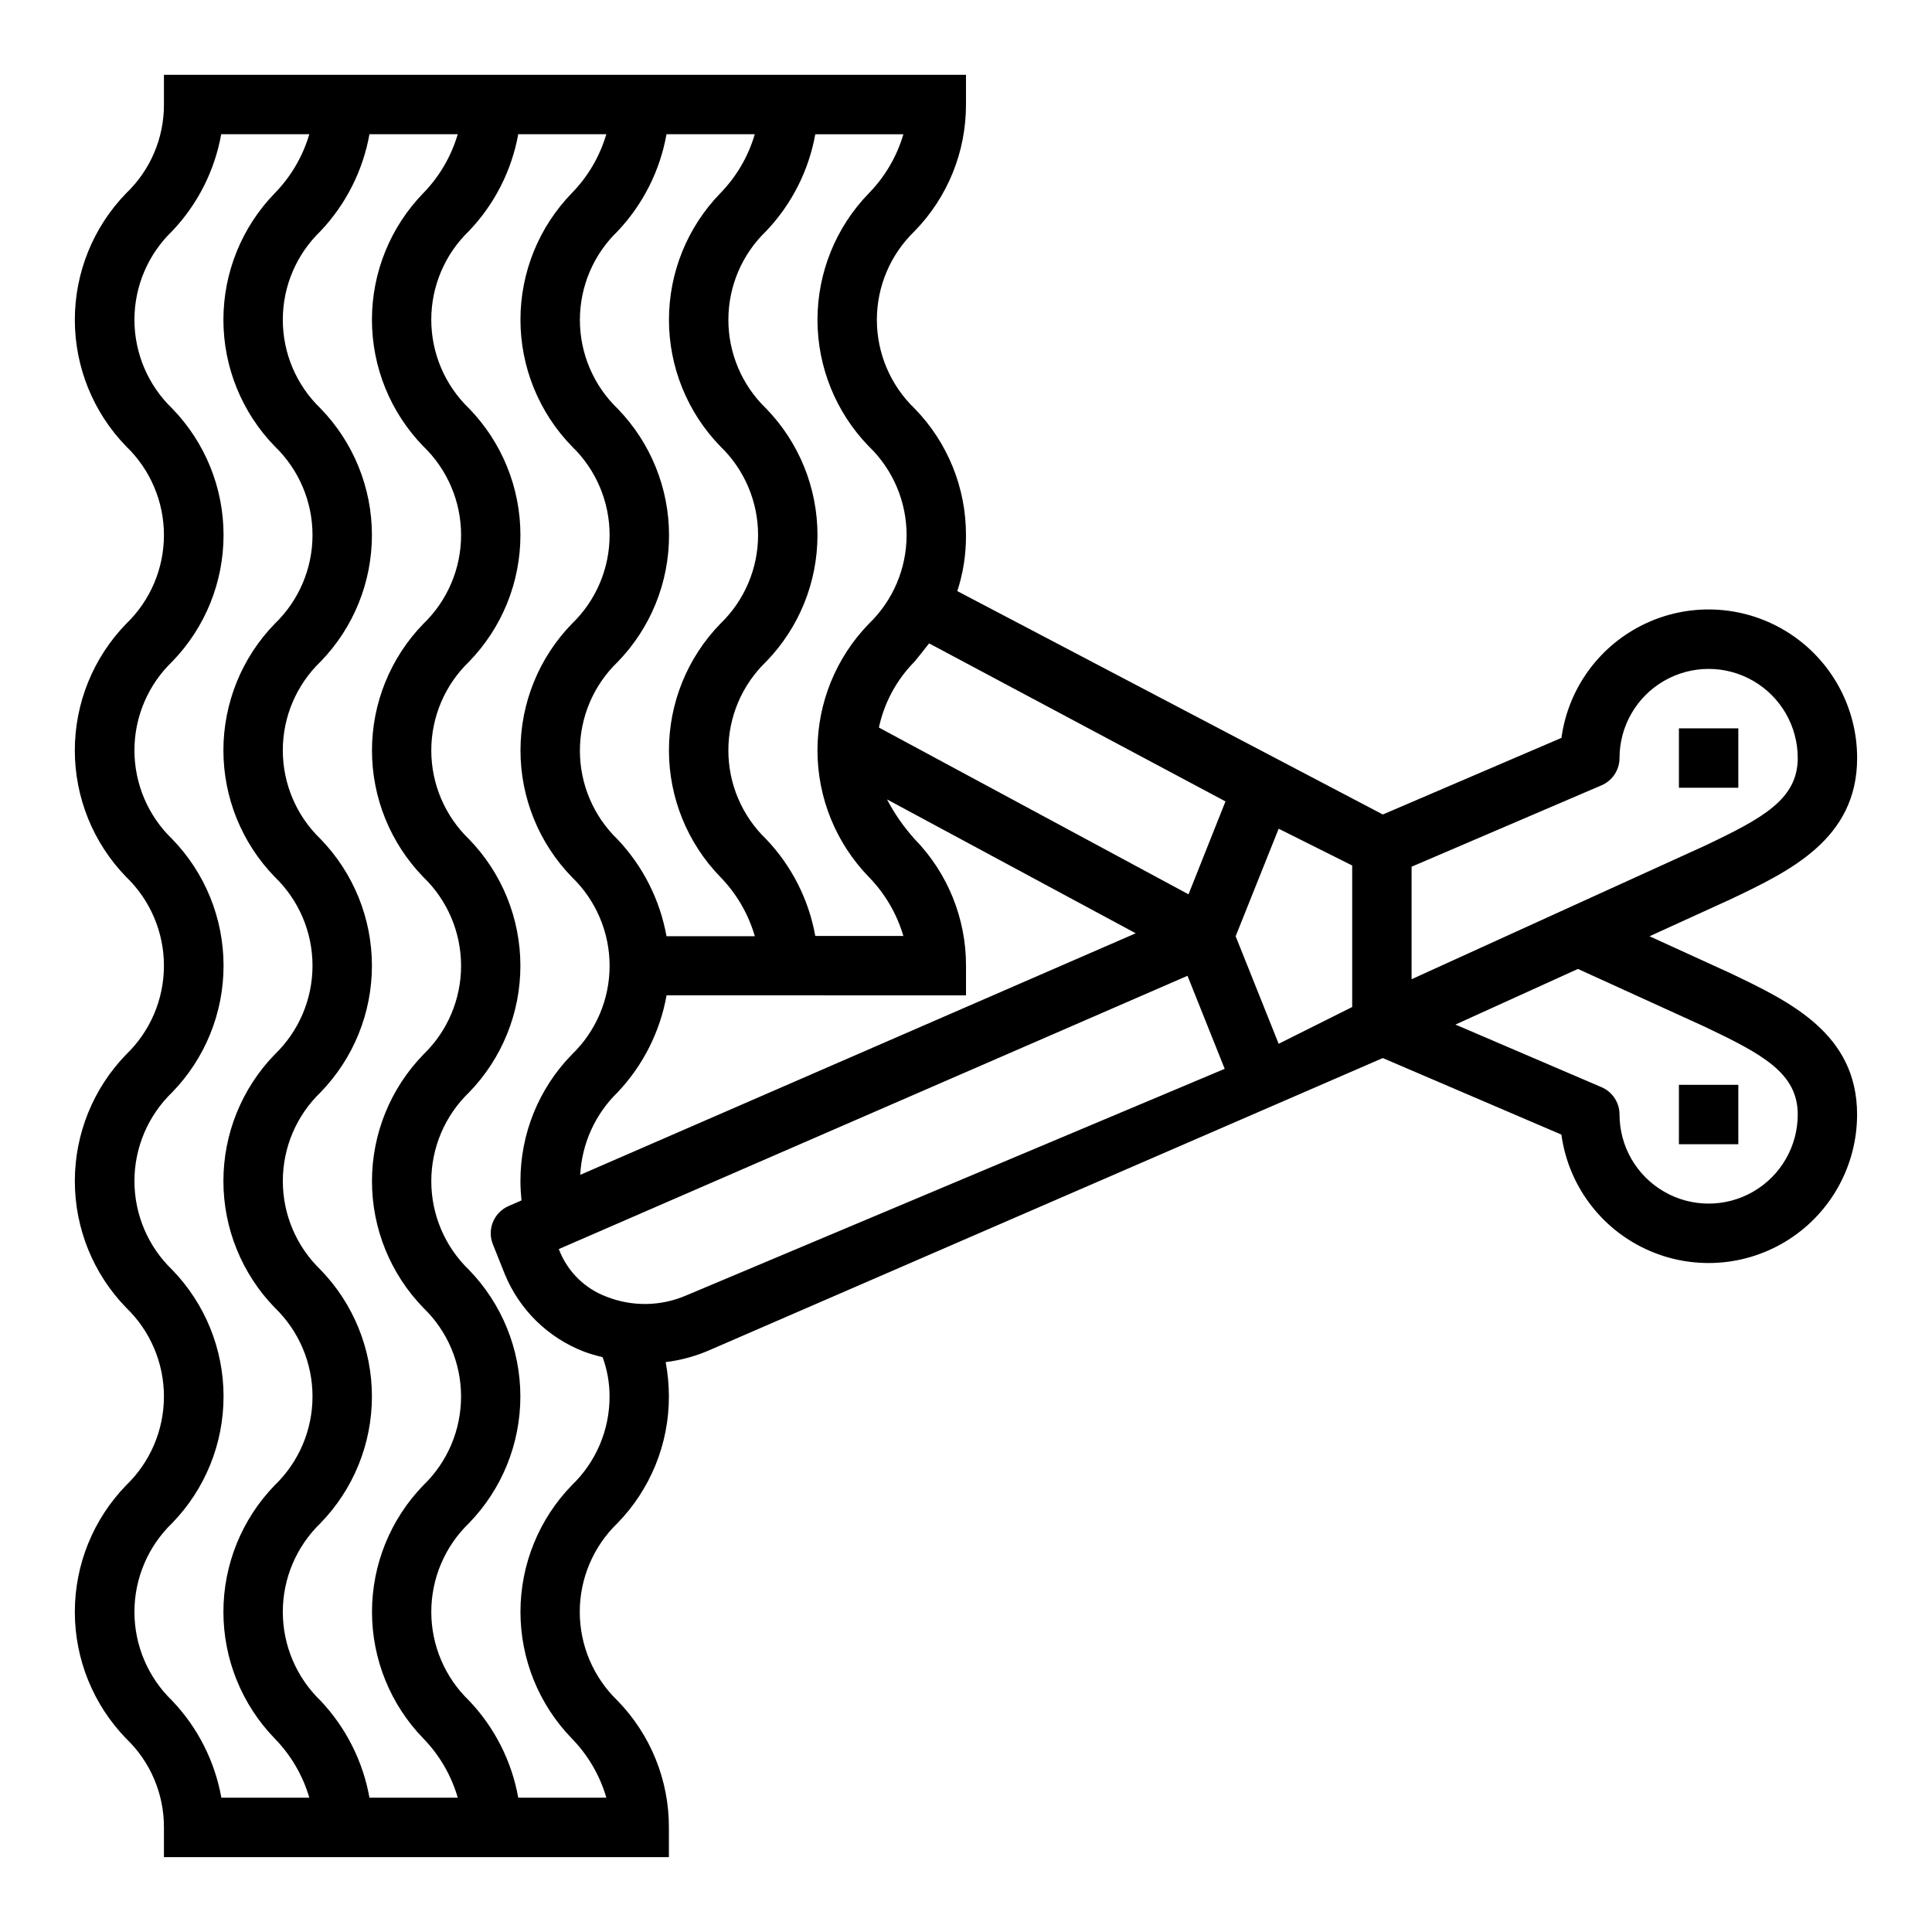 <?xml version="1.0" encoding="UTF-8"?>
<!-- Uploaded to: ICON Repo, www.iconrepo.com, Generator: ICON Repo Mixer Tools -->
<svg fill="#000000" width="800px" height="800px" version="1.1" viewBox="144 144 512 512" xmlns="http://www.w3.org/2000/svg">
 <g>
  <path d="m602.6 382.33c15.727-7.484 33.559-15.969 33.559-37.438 0.004-13.43-6.836-25.938-18.148-33.172-11.312-7.238-25.535-8.211-37.727-2.574-12.191 5.633-20.668 17.094-22.484 30.402l-47.336 20.301-112.77-59.199c1.566-4.789 2.34-9.805 2.301-14.844 0.023-12.531-4.863-24.574-13.613-33.543-6.391-6.148-10.004-14.637-10.004-23.508 0-8.871 3.613-17.355 10.004-23.504 8.754-8.973 13.637-21.012 13.613-33.543v-7.875h-212.55v7.875c0.027 8.875-3.59 17.371-10.004 23.504-8.73 8.984-13.609 21.02-13.609 33.543 0 12.527 4.879 24.559 13.609 33.543 6.391 6.148 10.004 14.637 10.004 23.508 0 8.867-3.613 17.355-10.004 23.504-8.73 8.984-13.613 21.02-13.613 33.547s4.883 24.562 13.613 33.547c6.391 6.156 10.004 14.648 10.004 23.52 0 8.875-3.613 17.367-10.004 23.523-8.73 8.988-13.609 21.023-13.609 33.555 0 12.527 4.879 24.566 13.609 33.555 6.391 6.156 10.004 14.648 10.004 23.523 0 8.879-3.613 17.371-10.004 23.527-8.73 8.996-13.609 21.035-13.609 33.57 0 12.535 4.879 24.574 13.609 33.57 6.418 6.144 10.031 14.652 10.004 23.539v7.871h133.82v-7.871c0.027-12.551-4.863-24.613-13.625-33.602-6.387-6.152-9.996-14.645-9.996-23.516s3.609-17.363 9.996-23.52c8.754-8.984 13.648-21.043 13.625-33.59-0.008-3.047-0.289-6.086-0.848-9.082 4.074-0.5 8.055-1.598 11.805-3.258l178.23-77.32 47.336 20.285c1.816 13.305 10.293 24.766 22.48 30.398 12.188 5.637 26.406 4.668 37.723-2.562 11.312-7.234 18.156-19.738 18.156-33.164 0-21.469-17.832-29.914-33.559-37.438l-21.445-9.797zm-255.57-177.08c6.766-7.094 11.297-16.023 13.027-25.672h23.348c-1.723 5.883-4.867 11.25-9.152 15.633-8.73 8.984-13.613 21.02-13.613 33.543 0 12.527 4.883 24.559 13.613 33.543 6.391 6.148 10.004 14.637 10.004 23.508 0 8.867-3.613 17.355-10.004 23.504-8.73 8.984-13.617 21.023-13.617 33.551 0 12.527 4.887 24.566 13.617 33.551 4.281 4.383 7.422 9.754 9.145 15.633h-23.34c-1.727-9.648-6.258-18.578-13.027-25.668-6.394-6.152-10.008-14.645-10.008-23.516 0-8.871 3.613-17.363 10.008-23.512 8.727-8.984 13.609-21.02 13.609-33.543 0-12.527-4.883-24.559-13.609-33.543-6.391-6.148-10.004-14.637-10.004-23.508 0-8.871 3.613-17.355 10.004-23.504zm39.359 161.12c-2.871-3.188-5.332-6.719-7.32-10.52l65.906 35.48-147.21 64.016c0.426-8.277 3.969-16.09 9.91-21.871 6.738-7.121 11.246-16.059 12.973-25.707l79.352 0.016v-7.875c0.023-12.527-4.863-24.57-13.613-33.539zm-65.762-186.8h23.395c-1.715 5.879-4.852 11.25-9.129 15.633-8.73 8.984-13.613 21.02-13.613 33.543 0 12.527 4.883 24.559 13.613 33.543 6.391 6.148 10.004 14.637 10.004 23.508 0 8.867-3.613 17.355-10.004 23.504-8.734 8.984-13.617 21.023-13.617 33.551 0 12.527 4.883 24.566 13.617 33.551 4.293 4.406 7.434 9.801 9.145 15.711h-23.41c-1.723-9.629-6.227-18.547-12.949-25.652-6.391-6.156-10-14.645-10-23.52 0-8.871 3.609-17.363 10-23.516 8.734-8.988 13.621-21.027 13.621-33.559 0-12.535-4.887-24.574-13.621-33.559-6.391-6.156-10.004-14.645-10.004-23.52 0-8.871 3.613-17.363 10.004-23.516 6.731-7.121 11.234-16.055 12.949-25.703zm-103.01 440.83h-14.957c-1.73-9.656-6.262-18.59-13.031-25.691-6.394-6.164-10.004-14.66-10.004-23.539s3.609-17.375 10.004-23.539c8.73-8.988 13.613-21.027 13.613-33.562 0-12.531-4.883-24.57-13.613-33.562-6.391-6.152-10.004-14.645-10.004-23.516 0-8.875 3.613-17.363 10.004-23.52 8.73-8.988 13.613-21.027 13.613-33.559 0-12.527-4.883-24.566-13.613-33.555-6.391-6.152-10.004-14.641-10.004-23.512s3.613-17.359 10.004-23.508c8.73-8.984 13.613-21.02 13.613-33.543 0-12.527-4.883-24.559-13.613-33.543-6.391-6.148-10.004-14.637-10.004-23.508 0-8.871 3.613-17.355 10.004-23.504 6.754-7.102 11.27-16.027 12.992-25.672h23.348c-1.727 5.883-4.871 11.25-9.156 15.633-8.727 8.984-13.609 21.02-13.609 33.543 0 12.527 4.883 24.559 13.609 33.543 6.394 6.148 10.004 14.637 10.004 23.508 0 8.867-3.609 17.355-10.004 23.504-8.73 8.984-13.609 21.02-13.609 33.547s4.879 24.562 13.609 33.547c6.394 6.156 10.004 14.648 10.004 23.52 0 8.875-3.609 17.367-10.004 23.523-8.727 8.988-13.609 21.023-13.609 33.555 0 12.527 4.883 24.566 13.609 33.555 6.394 6.156 10.004 14.648 10.004 23.523 0 8.879-3.609 17.371-10.004 23.527-8.727 8.996-13.609 21.035-13.609 33.57 0 12.535 4.883 24.574 13.609 33.57 4.289 4.394 7.434 9.773 9.156 15.664zm24.293 0c-1.727-9.645-6.231-18.574-12.957-25.691-6.394-6.164-10.008-14.66-10.008-23.539s3.613-17.375 10.008-23.539c8.727-8.988 13.609-21.027 13.609-33.562 0-12.531-4.883-24.57-13.609-33.562-6.394-6.152-10.004-14.645-10.004-23.516 0-8.875 3.609-17.363 10.004-23.52 8.727-8.988 13.609-21.027 13.609-33.559 0-12.527-4.883-24.566-13.609-33.555-6.394-6.152-10.008-14.641-10.008-23.512s3.613-17.359 10.008-23.508c8.727-8.984 13.609-21.02 13.609-33.543 0-12.527-4.883-24.559-13.609-33.543-6.394-6.148-10.008-14.637-10.008-23.508 0-8.871 3.613-17.355 10.008-23.504 6.723-7.113 11.227-16.035 12.957-25.672h23.395c-1.723 5.867-4.852 11.223-9.117 15.602-8.734 8.988-13.621 21.027-13.621 33.559 0 12.535 4.887 24.57 13.621 33.559 6.394 6.152 10.004 14.645 10.004 23.52 0 8.871-3.609 17.363-10.004 23.516-8.73 8.988-13.613 21.023-13.613 33.555s4.883 24.566 13.613 33.555c6.391 6.156 10 14.645 10 23.52 0 8.871-3.609 17.359-10 23.516-8.73 8.988-13.613 21.023-13.613 33.555s4.883 24.566 13.613 33.555c6.391 6.156 9.996 14.645 9.996 23.52 0 8.871-3.606 17.359-9.996 23.516-8.723 8.988-13.605 21.023-13.605 33.551 0 12.527 4.883 24.562 13.605 33.551 4.281 4.402 7.414 9.789 9.125 15.688zm53.625-82.789h-0.004c-8.723 8.988-13.605 21.023-13.605 33.551 0 12.527 4.883 24.562 13.605 33.551 4.297 4.398 7.441 9.785 9.156 15.688h-23.348c-1.727-9.668-6.266-18.617-13.043-25.727-6.391-6.152-10-14.645-10-23.516s3.609-17.363 10-23.52c8.723-8.988 13.605-21.023 13.605-33.551 0-12.523-4.883-24.559-13.605-33.547-6.391-6.156-10-14.648-10-23.52s3.609-17.363 10-23.516c8.73-8.988 13.613-21.027 13.613-33.555 0-12.531-4.883-24.57-13.613-33.555-6.391-6.156-10-14.648-10-23.52s3.609-17.363 10-23.516c8.734-8.988 13.621-21.027 13.621-33.559 0-12.535-4.887-24.574-13.621-33.559-6.394-6.156-10.004-14.645-10.004-23.52 0-8.871 3.609-17.363 10.004-23.516 6.766-7.086 11.301-16 13.043-25.641h23.34c-1.723 5.867-4.859 11.227-9.133 15.602-8.734 8.988-13.621 21.027-13.621 33.559 0 12.535 4.887 24.57 13.621 33.559 6.394 6.152 10.004 14.645 10.004 23.52 0 8.871-3.609 17.363-10.004 23.516-8.73 8.988-13.613 21.023-13.613 33.555s4.883 24.566 13.613 33.555c6.391 6.156 10.004 14.645 10.004 23.52 0 8.871-3.613 17.359-10.004 23.516-8.75 8.957-13.641 20.988-13.625 33.512 0 1.793 0.117 3.488 0.277 5.148l-3.418 1.488c-3.902 1.699-5.75 6.195-4.164 10.145l3.148 7.871v0.004c3.867 9.449 11.461 16.887 20.988 20.559 1.613 0.59 3.266 1.078 4.941 1.465 1.223 3.328 1.848 6.848 1.844 10.391 0.027 8.895-3.59 17.41-10.008 23.562zm30.395-50.34h-0.004c-6.754 2.941-14.406 3.066-21.254 0.344-5.535-2.086-9.969-6.356-12.266-11.809l-0.316-0.789 166.61-72.422 9.855 24.656zm133.04-106.27-82.055-44.195c1.418-6.602 4.695-12.664 9.445-17.465 1.242-1.512 2.559-3.148 3.856-4.84l78.547 41.879zm43.371 29.867-19.484 9.746-11.398-28.5 11.398-28.496 19.484 9.746zm93.504 5.258c15.23 7.25 24.574 12.25 24.574 23.223 0 8.438-4.5 16.234-11.809 20.453-7.305 4.219-16.309 4.219-23.613 0-7.309-4.219-11.809-12.016-11.809-20.453 0-3.148-1.879-5.996-4.769-7.234l-38.715-16.594 32.465-14.746zm-77.762-12.621v-29.816l50.332-21.57h0.004c2.891-1.242 4.769-4.086 4.769-7.234 0-8.438 4.5-16.234 11.809-20.453 7.305-4.219 16.309-4.219 23.613 0 7.309 4.219 11.809 12.016 11.809 20.453 0 10.973-9.344 15.973-24.578 23.223z"/>
  <path d="m588.93 337.02h15.742v15.742h-15.742z"/>
  <path d="m588.93 431.49h15.742v15.742h-15.742z"/>
 </g>
</svg>